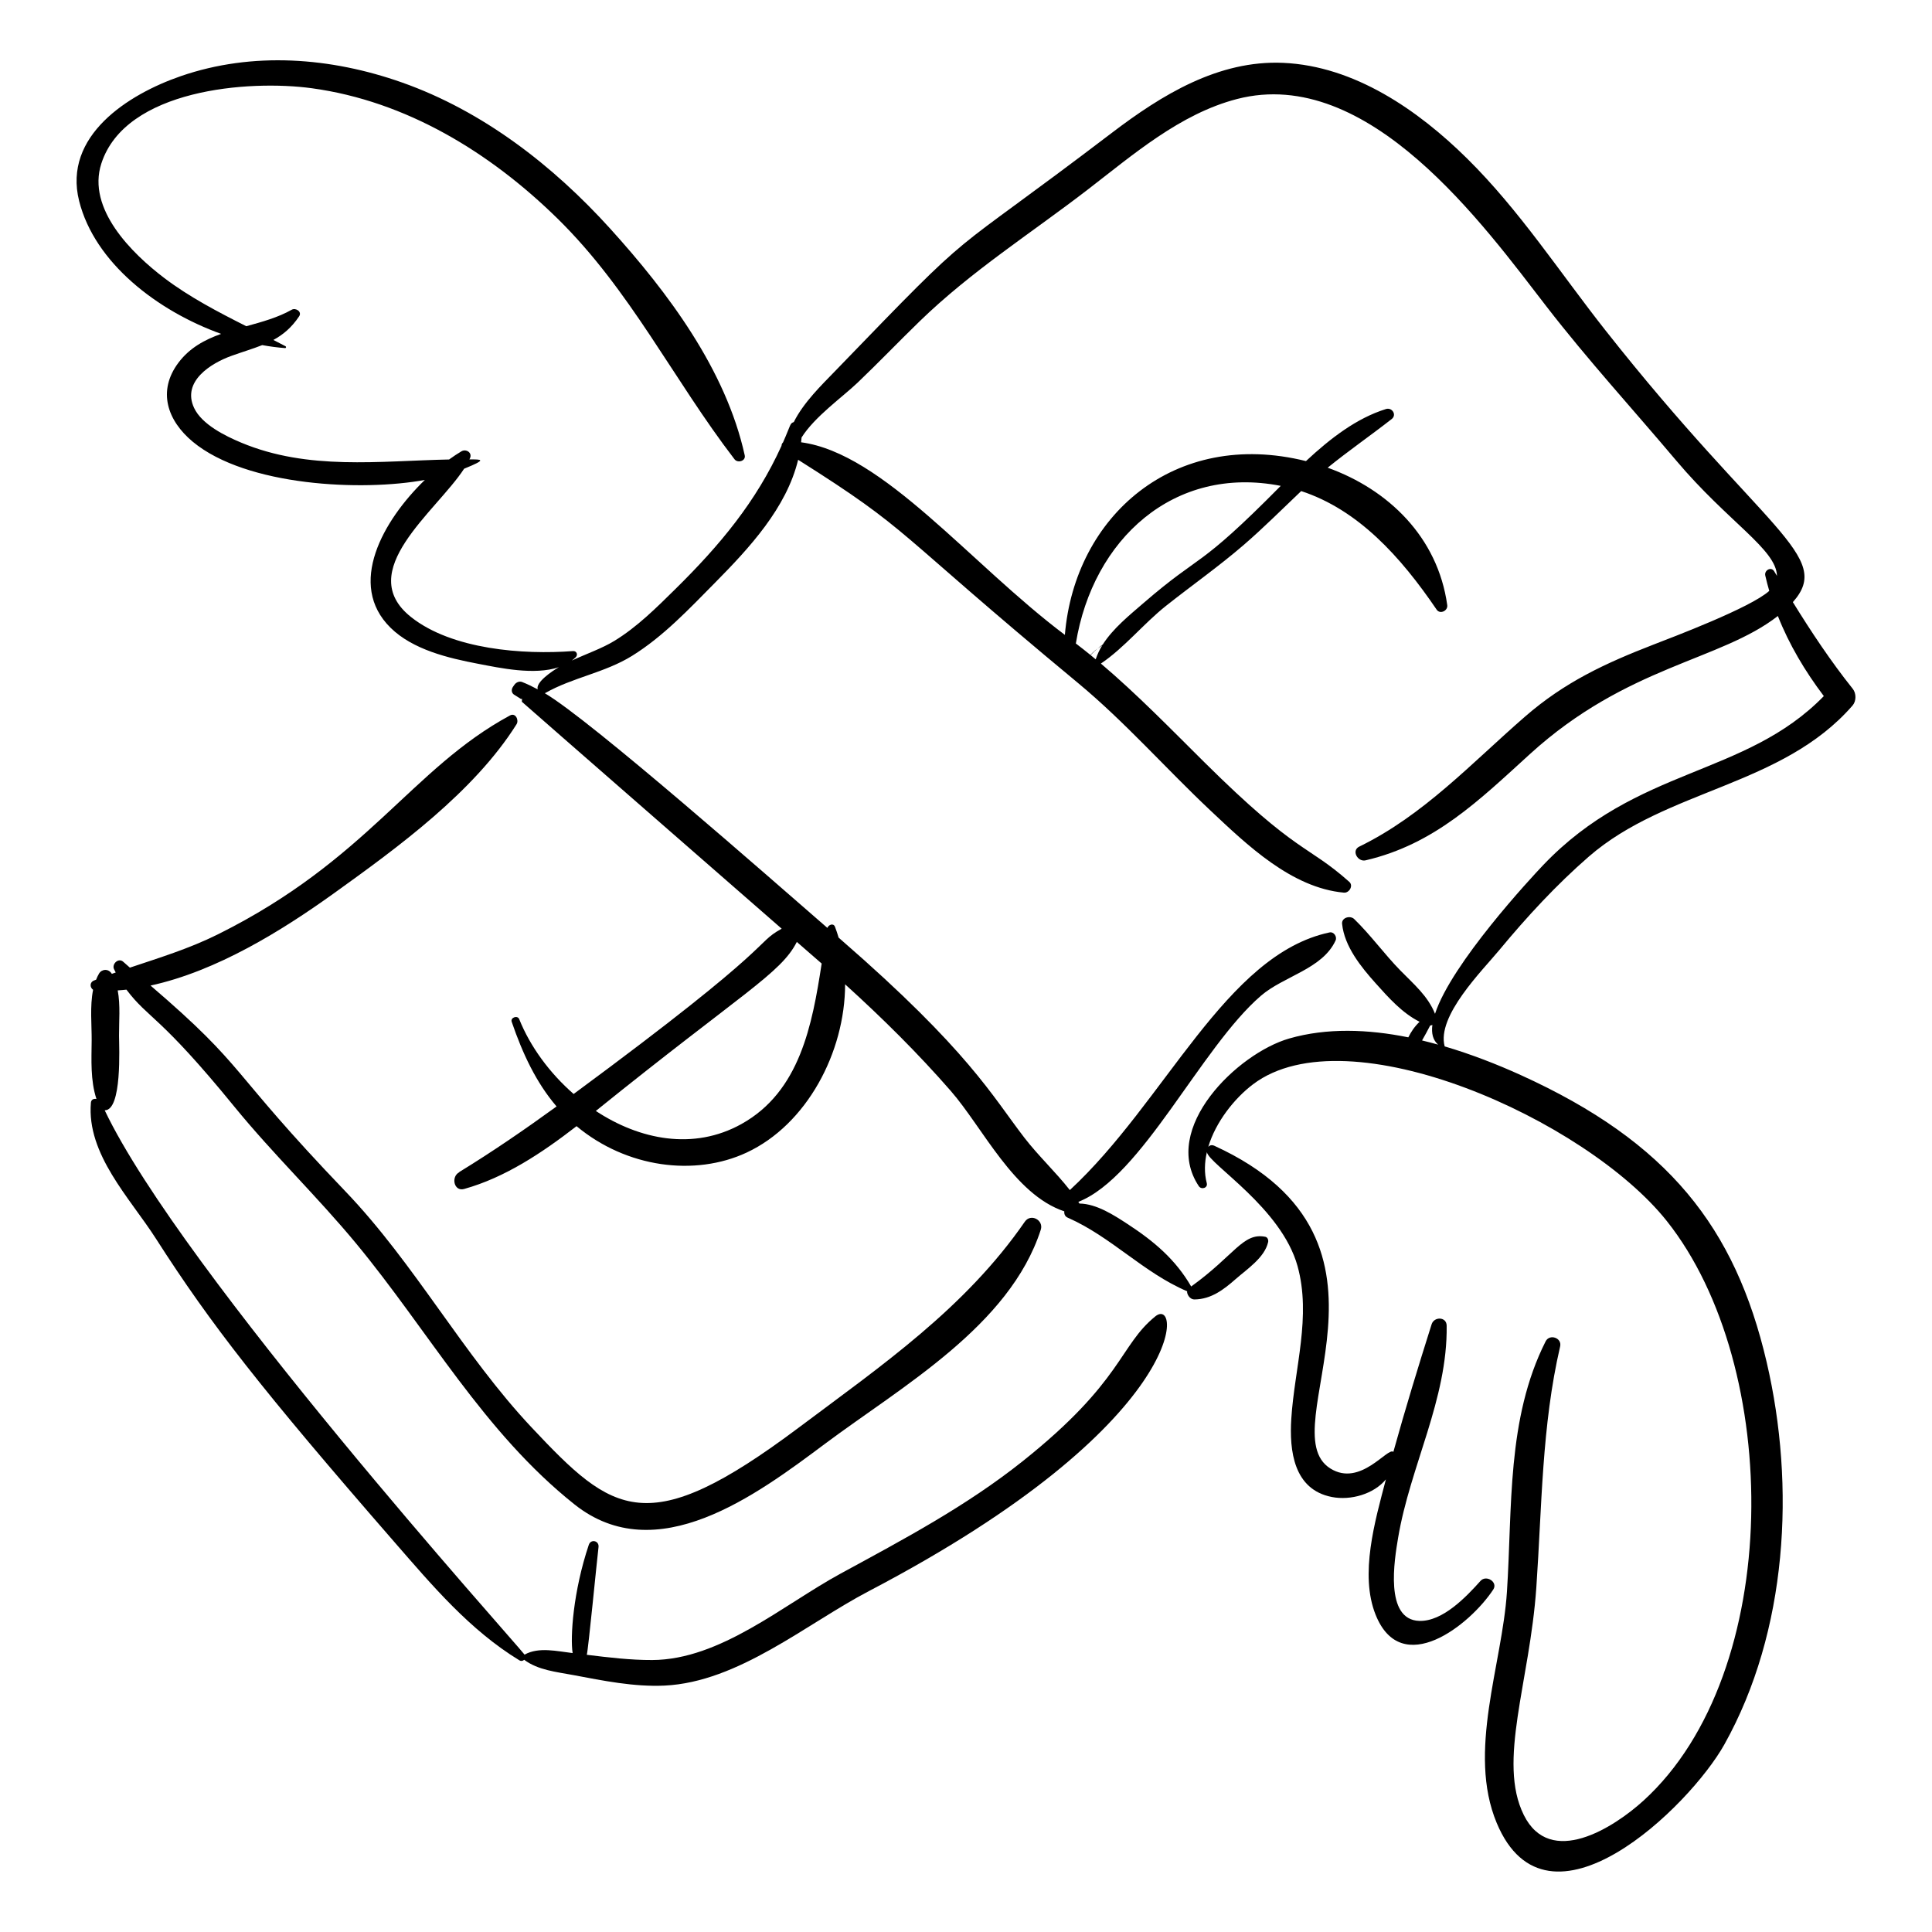 <?xml version="1.0" encoding="UTF-8"?>
<!-- Uploaded to: ICON Repo, www.svgrepo.com, Generator: ICON Repo Mixer Tools -->
<svg fill="#000000" width="800px" height="800px" version="1.1" viewBox="144 144 512 512" xmlns="http://www.w3.org/2000/svg">
 <g>
  <path d="m168.09 436.23c-1.164 13.672 10.34 25.254 17.23 36.02 14.559 22.742 28.074 40.047 63.23 80.441 10.051 11.547 19.926 23.273 33.086 31.309 0.484 0.293 0.965 0.164 1.27-0.145 3.691 2.766 8.578 3.219 13.059 4.062 7.871 1.484 16.098 3.164 24.148 2.781 19.605-0.934 37.5-16.328 54.227-25.082 85.004-44.496 82.875-78.473 75.832-72.766-9.57 7.758-8.543 17.148-35.027 38.285-15.004 11.973-31.629 20.773-48.398 29.898-15.176 8.258-31.848 22.82-49.898 22.891-5.789 0.023-11.582-0.684-17.34-1.387 0.41-1.562 2.606-24.324 3.106-28.551 0.199-1.691-2.031-2.215-2.578-0.59-4.148 12.355-4.949 24.469-4.285 28.688-4.078-0.473-9-1.707-12.746 0.418-0.008-0.012-0.012-0.027-0.02-0.039-2.856-3.731-90.809-101.34-111.24-144.22 4.633 0.051 3.82-16.738 3.797-19.711-0.027-3.672 0.398-8.137-0.348-12.066 0.77-0.055 1.543-0.105 2.312-0.195 5.996 7.902 8.641 6.535 28.609 31.02 10.25 12.566 21.938 23.77 32.246 36.23 19.305 23.336 33.812 50.012 57.879 69.16 21.719 17.281 48.152-2.43 66.352-16.031 20.355-15.211 48.98-31.254 57.223-56.758 0.824-2.547-2.656-4.406-4.223-2.137-15.863 22.977-37.961 38.125-59.965 54.613-40.129 30.062-49.094 22.957-70.758-0.09-18.238-19.402-30.879-43.285-49.32-62.535-31.723-33.117-25.613-32.215-51.656-54.559 17.562-3.812 34.879-14.605 48.543-24.41 17.059-12.246 37.176-26.906 48.453-44.84 0.688-1.09-0.258-3.133-1.73-2.336-26.184 14.156-37.738 38.32-77.551 58.082-7.508 3.727-15.363 6.133-23.188 8.758-0.594-0.523-1.195-1.047-1.785-1.574-1.234-1.105-3.043 0.582-2.43 1.957 0.141 0.312 0.312 0.602 0.461 0.902-0.344 0.121-0.688 0.238-1.031 0.359-0.895-1.473-2.664-1.277-3.387-0.082-0.309 0.512-0.555 1.07-0.781 1.633-0.18 0.07-0.355 0.133-0.535 0.203-1.238 0.488-1.121 1.871-0.262 2.477-0.879 4.34-0.344 9.41-0.379 13.398-0.047 5.234-0.355 10.559 1.266 15.535-0.68-0.141-1.395 0.109-1.469 0.984z"/>
  <path d="m541.38 395.72c7.215-8.715 15.105-17.262 23.656-24.699 20.594-17.914 51.266-18.605 69.906-40.047 1.023-1.176 1.016-3.231 0.051-4.438-5.809-7.273-10.969-15.043-15.867-22.965 10.922-12.289-7.566-18.645-49.691-72.059-12.055-15.285-22.715-31.758-36.625-45.492-13.016-12.852-29.883-24.531-48.75-25.363-17.199-0.758-32.23 8.52-45.422 18.562-46.637 35.496-33.586 21.996-73.332 63.129-3.516 3.637-8.359 8.309-10.941 13.504-1.07 0.367-0.727 0.586-2.856 5.394-0.258 0.223-0.383 0.551-0.402 0.902-6.719 14.797-16.281 26.289-28.113 37.945-5.023 4.949-10.109 10.035-16.16 13.738-3.269 2-7.426 3.438-11.305 5.231 0.367-0.277 0.723-0.566 1.055-0.898 0.648-0.645 0.227-1.691-0.719-1.621-13.207 1.008-32.086-0.41-42.918-9.004-15.293-12.129 6.598-27.906 14.051-39.324 6.309-2.559 4.609-2.449 1.402-2.473 0.051-0.105 0.113-0.219 0.16-0.324 0.648-1.484-1.055-2.535-2.281-1.809-1.051 0.621-2.144 1.352-3.266 2.16-18.547 0.383-37.348 2.957-55.082-4.461-4.254-1.777-10.441-4.824-12.496-9.203-3.281-7 4.402-11.836 9.973-13.824 2.953-1.055 5.633-1.848 8.082-2.824 2.059 0.379 4.082 0.645 6.043 0.789 0.309 0.023 0.363-0.367 0.117-0.496-1.059-0.559-2.129-1.109-3.203-1.66 2.547-1.379 4.812-3.246 6.828-6.262 0.824-1.234-0.918-2.336-1.965-1.746-3.668 2.07-7.863 3.219-12.043 4.371-7.539-3.801-15.082-7.734-21.727-12.773-8.602-6.527-20.566-18.344-16.688-30.328 6.383-19.746 39.121-22.238 55.777-19.969 25.051 3.418 47.246 17.027 65.059 34.48 19.336 18.945 30.703 42.668 46.969 63.852 0.836 1.09 3.039 0.469 2.703-1.055-4.996-22.672-20.332-43.141-35.633-60.047-15.141-16.73-33.77-31.195-55.215-38.762-18.867-6.652-39.531-8.258-58.605-1.672-13.969 4.82-31.266 15.824-26.938 33.078 4.113 16.395 20.738 29.152 37.633 35.223-4.348 1.551-8.348 3.691-11.305 7.625-5.652 7.519-2.949 15.367 3.793 20.965 14.254 11.832 45.031 13.176 61.504 10.113-11.102 10.75-20.715 27.723-9.109 39.164 5.91 5.828 15.328 8.059 23.211 9.562 5.781 1.105 14.887 3.094 21.402 0.902-1.719 1-6.207 3.992-5.598 5.875-1.355-0.723-2.727-1.395-4.137-1.949-0.742-0.293-1.598 0.105-2.031 0.719-0.129 0.188-0.262 0.371-0.391 0.559-0.516 0.734-0.414 1.742 0.457 2.176 0.52 0.324 1.039 0.652 1.559 0.977 0.117 0.082 0.258 0.078 0.391 0.035-0.016 0.234-0.035 0.477-0.055 0.762 0.156 0.199 68.668 59.984 68.859 60.148-7.613 4.223 0.129 3.051-55.133 43.805-6.371-5.562-11.5-12.547-14.426-19.836-0.441-1.102-2.379-0.43-1.988 0.707 2.906 8.484 6.492 16.117 11.891 22.43-8.352 6.055-16.832 11.895-25.832 17.406 0.02 0.008 0.043 0.016 0.062 0.023-2.285 1.16-1.438 5.199 1.27 4.441 10.824-3.027 20.578-9.508 29.793-16.645 13.285 11.07 31.387 13.367 45.062 7.004 15.957-7.426 26.086-26.566 26.109-44.598 9.836 8.906 19.301 18.27 28.004 28.258 8.508 9.762 16.723 27.449 30.086 31.91-0.078 0.676 0.164 1.352 0.895 1.672 11.562 5.07 20.094 14.598 31.641 19.5 0.004 0 0.012 0 0.016 0.004-0.125 0.586 0.57 2.184 1.977 2.168 4.387-0.051 7.719-2.613 10.879-5.391 3.023-2.656 7.668-5.676 8.605-9.797 0.125-0.555-0.125-1.293-0.758-1.418-5.898-1.168-8.129 4.894-19.633 13.176-4.172-7.191-9.852-11.98-16.84-16.539-3.613-2.356-8.207-5.371-12.766-5.445-0.094-0.148-0.203-0.289-0.301-0.441 16.879-6.621 32.406-40.828 48.398-54.629 6.012-5.188 16.312-7.078 19.777-14.645 0.453-0.992-0.461-2.375-1.602-2.133-27.582 5.863-43.395 44.77-68.824 68.281-3.769-4.812-8.328-9.051-12.066-13.902-8.539-11.082-14.711-23.02-48.578-52.449-0.211-0.184-0.418-0.363-0.629-0.547-0.289-0.973-0.602-1.938-0.965-2.879-0.414-1.074-1.719-0.527-2.016 0.297-15.375-13.352-62.719-55.035-74.895-62.199 0.047-0.02 0.094-0.02 0.141-0.047 7.234-4.121 15.773-5.367 23-9.852 8.281-5.137 15.121-12.438 21.93-19.324 9.152-9.262 18.984-19.859 22.074-32.633 30.516 19.262 24.176 17.703 74.148 59.133 12.531 10.391 23.301 22.699 35.141 33.836 9.699 9.121 21.477 20.473 35.355 21.746 1.379 0.125 2.582-1.832 1.418-2.863-11.258-10.008-13.617-7.129-38.402-31.695-9.012-8.934-17.793-17.977-27.422-26.152 6.231-4.199 11.316-10.586 17.266-15.305 6.82-5.406 13.961-10.422 20.555-16.109 5.281-4.555 10.203-9.5 15.258-14.297 15.055 4.934 26.289 17.273 35.902 31.426 0.898 1.32 3.008 0.293 2.805-1.188-2.508-18.066-15.648-30.672-31.688-36.434 5.519-4.481 11.301-8.469 16.965-12.895 1.43-1.117 0.094-3.156-1.52-2.652-7.785 2.43-14.703 7.742-21.199 13.797-34.953-8.691-61.273 14.617-63.891 46.055-25.09-18.852-48.121-48.129-69.906-51.039 0.043-0.426 0.102-0.844 0.129-1.273 3.523-5.57 10.766-10.633 14.848-14.527 5.598-5.344 10.941-10.93 16.496-16.316 13.684-13.273 29.367-23.211 44.375-34.758 12.105-9.312 24.586-20.195 39.703-24.102 34.875-9.012 65.422 33.551 82.031 55.047 10.883 14.082 22.859 27.16 34.324 40.758 13.801 16.359 26.559 23.535 26.711 30.578-0.242-0.402-0.484-0.805-0.727-1.207-0.809-1.352-2.68-0.273-2.371 1.113 0.305 1.375 0.672 2.727 1.055 4.066-4.91 4.469-25.656 12.285-30.73 14.254-12.793 4.965-23.453 9.91-33.973 19.047-14.152 12.293-26.855 26.145-43.953 34.473-2.156 1.051-0.41 4.121 1.672 3.637 18.273-4.246 30.109-15.922 43.551-28.156 25.785-23.473 50.469-24.699 65.715-36.598 3 7.598 7.199 14.633 12.18 21.227-20.895 21.43-49.453 18.609-74.426 44.84-3.019 3.168-24.258 25.984-28.613 39.359-1.871-4.699-5.617-7.844-9.152-11.453-4.277-4.367-7.906-9.434-12.27-13.664-1.043-1.012-3.379-0.414-3.203 1.281 0.613 5.988 5.027 11.43 8.918 15.77 3.418 3.812 7.012 7.863 11.617 10.176-1.418 1.367-2.262 2.684-2.984 4.125-10.68-2.156-21.59-2.562-31.57 0.309-13.715 3.949-34.16 23.82-23.953 39.129 0.676 1.012 2.449 0.504 2.106-0.816-0.695-2.656-0.598-5.438 0.031-8.191 0.605 3.215 19.75 14.77 24.023 30.176 3.703 13.348-0.793 27.031-1.648 40.418-0.551 8.574 0.637 18.801 10.715 20.785 5.043 0.992 11.145-0.77 14.355-4.66-2.906 11.055-7 25.172-2.738 35.848 6.844 17.16 25.008 2.754 31.191-6.668 1.301-1.984-1.871-3.969-3.383-2.277-3.762 4.199-9.996 10.773-16.199 10.598-9.32-0.266-6.598-16.301-5.637-22.023 3.195-19.027 13.133-36.68 12.867-56.215-0.031-2.414-3.328-2.457-3.988-0.367-3.539 11.191-6.992 22.473-10.137 33.812-1.484-1.355-8.715 9.391-16.691 4.406-16.422-10.266 24.945-60.051-30.754-85.527-0.691-0.316-1.25-0.121-1.605 0.285 1.965-6.594 6.93-12.859 11.879-16.594 25.113-18.945 88.246 9.363 109.62 36.234 30.645 38.527 31.062 119.7-6.144 153.6-7.957 7.25-24.754 17.906-31.738 3.832-7.039-14.188 1.574-35.199 3.316-60.266 1.488-21.406 1.422-42.883 6.312-63.91 0.531-2.289-2.805-3.418-3.852-1.34-10.352 20.535-8.789 44.043-10.25 66.402-1.258 19.285-10.57 42.379-2.711 61.211 13.488 32.328 51.156-4.371 60.336-20.797 16.746-29.965 18.895-68.418 11.195-101.37-8.316-35.582-26-58.258-65.18-76.035-6.195-2.809-13.031-5.488-20.137-7.586-2.188-8.039 9.965-20.082 14.527-25.59zm-179.63 3.629c-2.512 16.336-5.789 33.922-21.258 42.527-12.68 7.059-26.969 4.199-38.59-3.465 38.957-31.422 49.031-36.438 53.266-44.793 1.168 1.008 2.316 2.031 3.488 3.039 1.035 0.891 2.062 1.793 3.094 2.691zm121.66-126.59c-22.32 22.586-20.621 17.445-36.352 31.043-3.727 3.223-8.082 6.723-10.82 11.008-0.48 0.328-0.934 0.699-1.344 1.039 0.391-0.277 0.797-0.547 1.203-0.809-0.723 1.164-1.289 2.398-1.727 3.688-0.449-0.371-0.895-0.75-1.348-1.117 0.793-0.84 1.254-1.246 1.867-1.758-0.328 0.234-0.824 0.566-1.922 1.711-1.266-1.031-2.555-2.039-3.856-3.035 4.484-27.594 25.953-47.328 54.297-41.77zm37.449 146.97c0.75-1.301 1.465-2.617 2.148-3.953 0.203-0.023 0.398-0.078 0.586-0.164-0.293 2.238 0.148 4.039 1.527 5.227-1.414-0.395-2.836-0.77-4.262-1.109z"/>
 </g>
</svg>